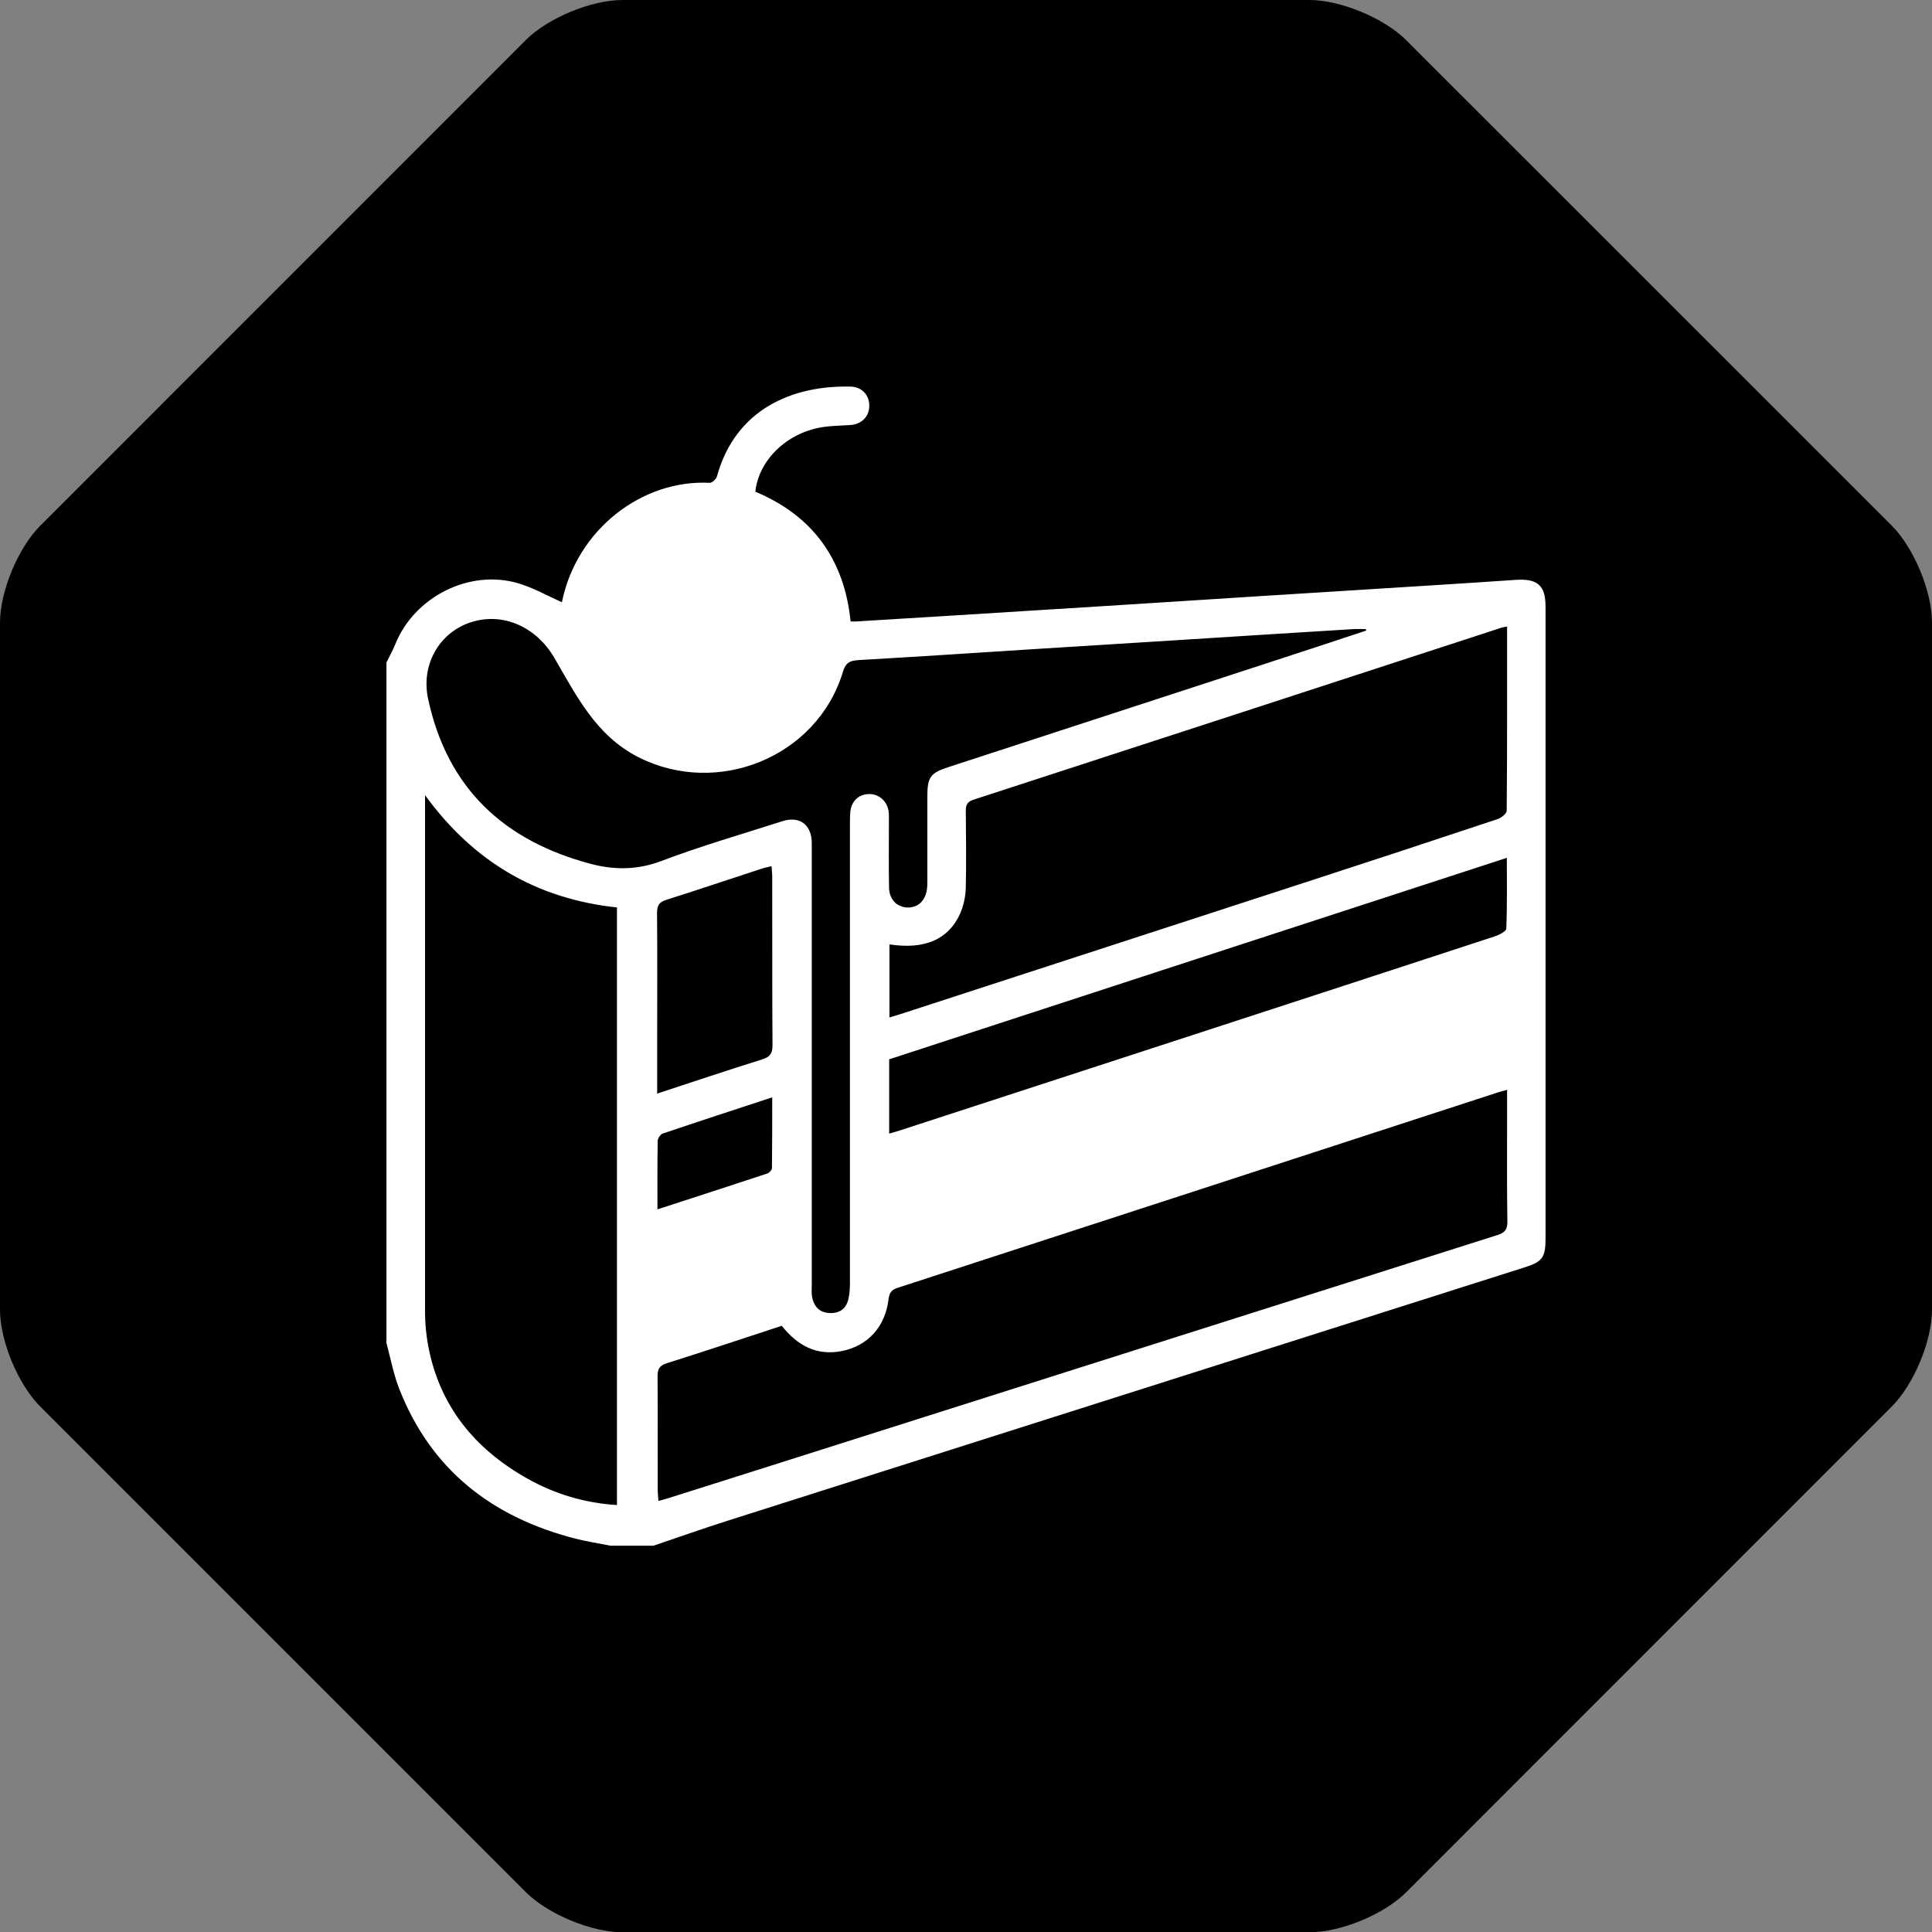 <?xml version="1.0" encoding="UTF-8"?><svg id="Livello_2" xmlns="http://www.w3.org/2000/svg" viewBox="0 0 141.73 141.73"><rect x="0" y="0" width="141.73" height="141.73" fill="#808080" stroke="none"/><defs><style>.cls-1{fill:#fff;}</style></defs><g id="Livello_1-2"><g><path d="M103.15,2.94c-1.61-1.61-4.81-2.94-7.09-2.94H45.66c-2.29,0-5.47,1.32-7.09,2.94L2.94,38.58c-1.61,1.61-2.94,4.81-2.94,7.09v50.41c0,2.28,1.32,5.47,2.94,7.09l35.64,35.64c1.61,1.61,4.8,2.94,7.09,2.94h50.4c2.29,0,5.48-1.32,7.09-2.94l35.63-35.64c1.61-1.61,2.94-4.81,2.94-7.09V45.66c0-2.28-1.33-5.47-2.94-7.09L103.15,2.94Z"/><g id="_3vwbmj.tif"><path class="cls-1" d="M28.35,98.43c0-16.61,0-33.22,0-49.83,.21-.44,.46-.87,.64-1.32,1.39-3.49,5.44-5.55,9.03-4.49,1.11,.33,2.15,.92,3.2,1.39,1.08-5.33,5.88-9.02,10.85-8.76,.17,0,.46-.27,.52-.46,1.36-4.95,5.54-6.7,9.81-6.6,.84,.02,1.4,.65,1.37,1.46-.03,.77-.58,1.3-1.39,1.36-.72,.05-1.44,.05-2.14,.17-2.56,.44-4.58,2.42-4.83,4.72,4.21,1.76,6.53,4.97,6.99,9.52,.2,0,.31,0,.41,0,4.25-.26,8.5-.52,12.76-.79,3.75-.23,7.51-.47,11.26-.71,4.06-.26,8.12-.52,12.17-.77,4.06-.26,8.12-.5,12.17-.78,1.6-.11,2.21,.38,2.21,1.96,0,15.45,0,30.89,0,46.34,0,1.41-.22,1.72-1.56,2.14-19.5,6.2-39.01,12.4-58.51,18.6-1.8,.57-3.58,1.21-5.37,1.81h-3.16c-.86-.17-1.73-.3-2.58-.52-6.11-1.57-10.6-5.05-12.93-11.03-.42-1.09-.63-2.26-.94-3.39Zm19.93,11.68c.28-.07,.49-.12,.7-.19,5.1-1.61,10.2-3.23,15.3-4.85,15.19-4.82,30.38-9.65,45.58-14.47,.53-.17,.73-.4,.72-.98-.04-2.55-.02-5.09-.02-7.64,0-.65,0-1.3,0-2.03-.29,.08-.48,.12-.65,.18-14.68,4.78-29.37,9.57-44.05,14.34-.47,.15-.62,.37-.68,.86-.24,2-1.52,3.4-3.41,3.78-1.86,.37-3.27-.4-4.42-1.85-2.82,.92-5.61,1.86-8.42,2.74-.58,.18-.7,.46-.69,1,.02,2.77,0,5.54,.01,8.3,0,.24,.03,.48,.05,.79Zm-3.02,.31v-43.85c-5.87-.63-10.51-3.33-14.08-8.24,0,.42,0,.58,0,.74,0,12.39,0,24.79,0,37.18,0,.83,.08,1.66,.23,2.47,.83,4.43,3.42,7.58,7.28,9.75,2.02,1.13,4.19,1.79,6.57,1.94ZM100.22,46.24l-.03-.09c-.3,0-.6-.02-.9,0-4.25,.26-8.5,.53-12.75,.8-3.78,.24-7.56,.47-11.35,.71-4.06,.26-8.11,.53-12.17,.76-.66,.04-.98,.17-1.19,.88-1.89,6.23-9.18,9.19-14.99,6.25-3.13-1.59-4.56-4.53-6.18-7.3-1.26-2.17-3.67-3.38-6.09-2.61-2.36,.75-3.71,3.14-3.16,5.65,1.41,6.55,5.58,10.4,11.92,12.08,1.73,.46,3.43,.46,5.19-.21,2.91-1.1,5.91-1.97,8.88-2.92,1.25-.4,2.13,.25,2.15,1.57,0,.22,0,.44,0,.66,0,10.6,0,21.2,0,31.8,0,.3-.03,.62,.03,.91,.14,.66,.52,1.09,1.23,1.14,.73,.05,1.24-.27,1.42-.99,.1-.4,.12-.82,.12-1.23,0-11.18,0-22.36,0-33.55,0-.33,0-.67,.03-1,.08-.78,.61-1.28,1.35-1.3,.72-.02,1.32,.48,1.45,1.22,.04,.24,.03,.5,.03,.75,0,1.63-.02,3.27,.01,4.9,.02,.85,.55,1.4,1.3,1.45,.77,.04,1.32-.42,1.47-1.27,.04-.24,.04-.5,.04-.74,0-2.05,0-4.1,0-6.14,0-1.41,.22-1.72,1.56-2.15,8.15-2.66,16.31-5.32,24.46-7.98,2.06-.67,4.11-1.35,6.17-2.03Zm10.33-.27c-.2,.03-.28,.04-.35,.06-12.92,4.21-25.84,8.43-38.77,12.63-.46,.15-.58,.37-.58,.82,.02,1.88,.04,3.76,0,5.64-.02,.64-.16,1.33-.42,1.91-.86,1.91-2.62,2.64-5.18,2.25v5.36c.3-.09,.56-.17,.82-.25,9.94-3.23,19.87-6.46,29.81-9.7,4.67-1.52,9.33-3.05,13.98-4.6,.27-.09,.67-.4,.67-.62,.04-4.48,.03-8.96,.03-13.51Zm-45.32,37.19c.31-.09,.55-.15,.78-.23,7.28-2.37,14.57-4.75,21.85-7.12,7.26-2.37,14.52-4.73,21.77-7.11,.33-.11,.86-.37,.87-.57,.07-1.7,.04-3.39,.04-5.2-15.19,4.95-30.25,9.86-45.31,14.78v5.45Zm-17.01-2.94c2.65-.87,5.16-1.71,7.68-2.5,.58-.18,.77-.43,.77-1.03-.03-4.12-.01-8.24-.02-12.36,0-.24-.03-.49-.05-.79-.3,.08-.54,.12-.77,.2-2.3,.75-4.6,1.53-6.92,2.26-.56,.17-.71,.42-.71,.99,.03,3.1,.01,6.19,.01,9.29,0,1.27,0,2.54,0,3.94Zm0,8.5c2.78-.9,5.42-1.76,8.06-2.63,.15-.05,.34-.25,.35-.39,.02-1.7,.02-3.4,.02-5.2-2.77,.91-5.41,1.77-8.04,2.66-.16,.06-.35,.34-.36,.52-.03,1.63-.02,3.25-.02,5.05Z"/></g></g></g></svg>
